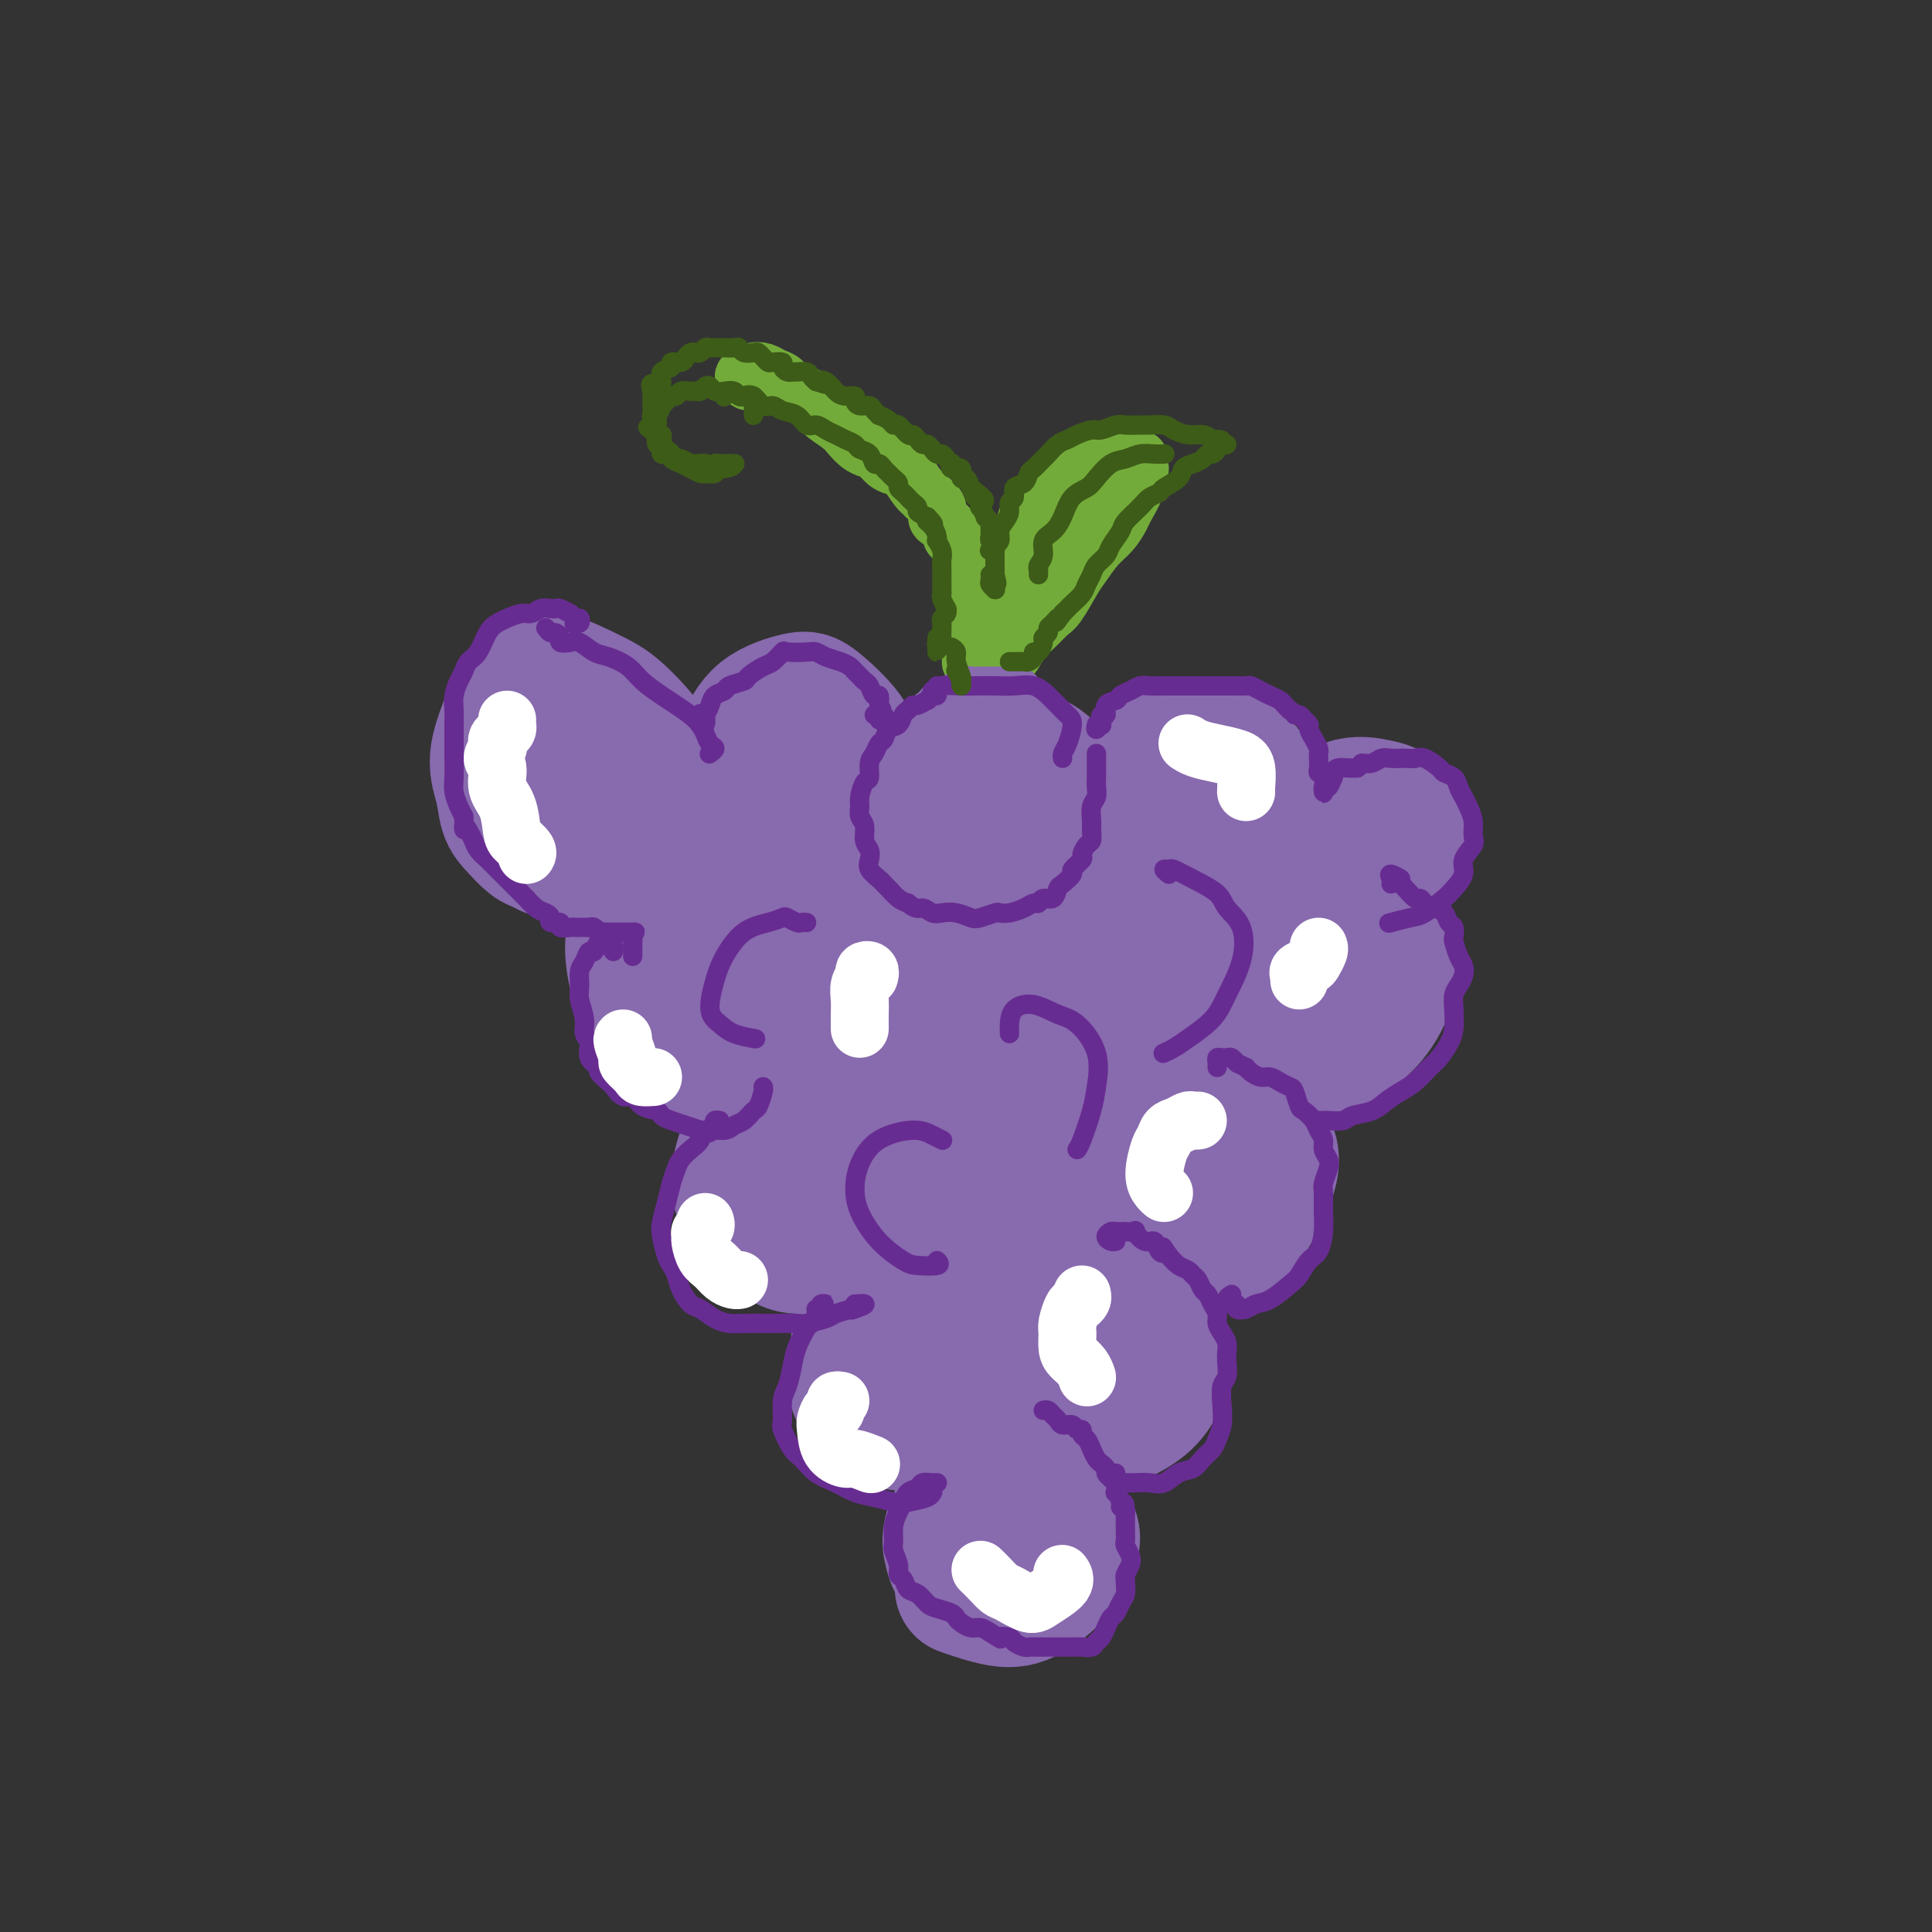 <svg viewBox='0 0 400 400' version='1.1' xmlns='http://www.w3.org/2000/svg' xmlns:xlink='http://www.w3.org/1999/xlink'><rect x="0" y="0" width="400" height="400" fill="#333333" stroke="none"/><g fill='none' stroke='#886AAE' stroke-width='28' stroke-linecap='round' stroke-linejoin='round'><path d='M117,175c-0.246,0.395 -0.492,0.790 -1,1c-0.508,0.210 -1.278,0.235 -2,0c-0.722,-0.235 -1.397,-0.729 -2,-1c-0.603,-0.271 -1.134,-0.320 -2,-1c-0.866,-0.680 -2.068,-1.992 -3,-3c-0.932,-1.008 -1.594,-1.714 -2,-3c-0.406,-1.286 -0.555,-3.153 -1,-5c-0.445,-1.847 -1.186,-3.674 -1,-6c0.186,-2.326 1.298,-5.150 2,-7c0.702,-1.850 0.994,-2.727 2,-4c1.006,-1.273 2.727,-2.942 4,-4c1.273,-1.058 2.098,-1.504 4,-1c1.902,0.504 4.882,1.958 7,3c2.118,1.042 3.376,1.672 5,3c1.624,1.328 3.614,3.352 5,5c1.386,1.648 2.166,2.918 3,5c0.834,2.082 1.721,4.975 2,7c0.279,2.025 -0.052,3.180 -1,5c-0.948,1.820 -2.514,4.304 -4,6c-1.486,1.696 -2.891,2.603 -5,3c-2.109,0.397 -4.920,0.283 -7,0c-2.080,-0.283 -3.429,-0.735 -5,-2c-1.571,-1.265 -3.365,-3.343 -4,-5c-0.635,-1.657 -0.111,-2.891 0,-5c0.111,-2.109 -0.193,-5.091 0,-7c0.193,-1.909 0.881,-2.743 2,-4c1.119,-1.257 2.670,-2.936 4,-4c1.330,-1.064 2.439,-1.512 4,-1c1.561,0.512 3.574,1.984 5,3c1.426,1.016 2.265,1.576 3,3c0.735,1.424 1.368,3.712 2,6'/><path d='M131,162c1.043,2.299 1.151,3.547 1,5c-0.151,1.453 -0.559,3.110 -1,4c-0.441,0.890 -0.914,1.012 -2,1c-1.086,-0.012 -2.786,-0.158 -4,-1c-1.214,-0.842 -1.942,-2.381 -3,-4c-1.058,-1.619 -2.445,-3.320 -3,-4c-0.555,-0.680 -0.277,-0.340 0,0'/><path d='M160,170c-0.549,0.422 -1.097,0.844 -2,1c-0.903,0.156 -2.160,0.046 -3,0c-0.840,-0.046 -1.264,-0.028 -2,-1c-0.736,-0.972 -1.785,-2.933 -2,-5c-0.215,-2.067 0.403,-4.240 1,-6c0.597,-1.760 1.172,-3.108 2,-5c0.828,-1.892 1.910,-4.327 4,-6c2.090,-1.673 5.190,-2.584 7,-3c1.810,-0.416 2.331,-0.336 4,1c1.669,1.336 4.485,3.927 6,6c1.515,2.073 1.728,3.627 2,7c0.272,3.373 0.604,8.563 0,12c-0.604,3.437 -2.145,5.120 -4,7c-1.855,1.880 -4.025,3.956 -6,5c-1.975,1.044 -3.756,1.057 -6,0c-2.244,-1.057 -4.950,-3.184 -7,-5c-2.050,-1.816 -3.445,-3.322 -4,-6c-0.555,-2.678 -0.272,-6.530 0,-9c0.272,-2.470 0.533,-3.558 2,-5c1.467,-1.442 4.139,-3.237 6,-4c1.861,-0.763 2.912,-0.496 4,0c1.088,0.496 2.215,1.219 3,2c0.785,0.781 1.230,1.621 1,3c-0.230,1.379 -1.134,3.297 -2,4c-0.866,0.703 -1.695,0.189 -2,0c-0.305,-0.189 -0.087,-0.054 0,0c0.087,0.054 0.044,0.027 0,0'/><path d='M197,176c-0.691,-0.186 -1.383,-0.371 -2,-1c-0.617,-0.629 -1.160,-1.701 -2,-3c-0.840,-1.299 -1.975,-2.826 -2,-5c-0.025,-2.174 1.062,-4.997 2,-7c0.938,-2.003 1.728,-3.187 4,-4c2.272,-0.813 6.027,-1.255 9,-1c2.973,0.255 5.164,1.206 7,2c1.836,0.794 3.318,1.430 5,4c1.682,2.570 3.564,7.074 4,10c0.436,2.926 -0.576,4.275 -2,6c-1.424,1.725 -3.261,3.827 -6,5c-2.739,1.173 -6.380,1.416 -9,1c-2.620,-0.416 -4.218,-1.493 -6,-3c-1.782,-1.507 -3.749,-3.444 -5,-6c-1.251,-2.556 -1.786,-5.730 -2,-7c-0.214,-1.270 -0.107,-0.635 0,0'/><path d='M237,178c-0.227,-0.267 -0.454,-0.534 -1,-1c-0.546,-0.466 -1.413,-1.131 -2,-3c-0.587,-1.869 -0.896,-4.941 -1,-7c-0.104,-2.059 -0.003,-3.106 1,-5c1.003,-1.894 2.907,-4.636 5,-6c2.093,-1.364 4.374,-1.350 7,-1c2.626,0.350 5.597,1.037 8,2c2.403,0.963 4.236,2.201 5,5c0.764,2.799 0.457,7.160 0,10c-0.457,2.840 -1.063,4.159 -3,6c-1.937,1.841 -5.203,4.206 -8,5c-2.797,0.794 -5.125,0.019 -7,-1c-1.875,-1.019 -3.298,-2.283 -4,-4c-0.702,-1.717 -0.681,-3.889 0,-6c0.681,-2.111 2.024,-4.162 4,-6c1.976,-1.838 4.584,-3.464 7,-4c2.416,-0.536 4.640,0.018 6,1c1.360,0.982 1.856,2.393 2,4c0.144,1.607 -0.065,3.410 -1,5c-0.935,1.590 -2.598,2.967 -4,4c-1.402,1.033 -2.543,1.724 -3,2c-0.457,0.276 -0.228,0.138 0,0'/><path d='M274,178c-0.422,-0.678 -0.844,-1.356 -1,-2c-0.156,-0.644 -0.046,-1.255 0,-2c0.046,-0.745 0.028,-1.623 1,-3c0.972,-1.377 2.935,-3.251 5,-4c2.065,-0.749 4.231,-0.373 6,0c1.769,0.373 3.143,0.742 4,2c0.857,1.258 1.199,3.405 1,5c-0.199,1.595 -0.940,2.637 -2,4c-1.060,1.363 -2.439,3.046 -5,4c-2.561,0.954 -6.305,1.180 -9,1c-2.695,-0.180 -4.341,-0.766 -5,-1c-0.659,-0.234 -0.329,-0.117 0,0'/><path d='M141,212c-0.589,-0.092 -1.177,-0.184 -2,0c-0.823,0.184 -1.880,0.645 -3,0c-1.120,-0.645 -2.303,-2.397 -3,-4c-0.697,-1.603 -0.909,-3.059 -1,-5c-0.091,-1.941 -0.060,-4.369 1,-7c1.060,-2.631 3.149,-5.466 5,-7c1.851,-1.534 3.463,-1.768 5,-2c1.537,-0.232 2.999,-0.463 5,0c2.001,0.463 4.542,1.619 6,4c1.458,2.381 1.832,5.986 2,9c0.168,3.014 0.131,5.438 -1,8c-1.131,2.562 -3.355,5.261 -5,7c-1.645,1.739 -2.711,2.519 -4,3c-1.289,0.481 -2.801,0.663 -5,-1c-2.199,-1.663 -5.086,-5.172 -7,-9c-1.914,-3.828 -2.854,-7.974 -3,-11c-0.146,-3.026 0.502,-4.931 2,-7c1.498,-2.069 3.847,-4.301 6,-5c2.153,-0.699 4.110,0.133 6,1c1.890,0.867 3.711,1.767 5,4c1.289,2.233 2.044,5.800 2,9c-0.044,3.200 -0.887,6.034 -2,8c-1.113,1.966 -2.494,3.063 -4,3c-1.506,-0.063 -3.136,-1.286 -4,-2c-0.864,-0.714 -0.961,-0.918 -1,-1c-0.039,-0.082 -0.019,-0.041 0,0'/><path d='M182,217c-0.891,0.325 -1.781,0.650 -3,0c-1.219,-0.650 -2.766,-2.276 -4,-4c-1.234,-1.724 -2.155,-3.547 -3,-6c-0.845,-2.453 -1.613,-5.536 -1,-8c0.613,-2.464 2.609,-4.310 4,-6c1.391,-1.690 2.179,-3.223 5,-4c2.821,-0.777 7.677,-0.796 12,0c4.323,0.796 8.115,2.407 11,4c2.885,1.593 4.864,3.167 6,6c1.136,2.833 1.431,6.923 1,10c-0.431,3.077 -1.587,5.140 -3,7c-1.413,1.860 -3.082,3.515 -6,5c-2.918,1.485 -7.086,2.799 -11,2c-3.914,-0.799 -7.573,-3.710 -10,-6c-2.427,-2.290 -3.621,-3.957 -4,-7c-0.379,-3.043 0.058,-7.461 1,-10c0.942,-2.539 2.390,-3.199 5,-4c2.610,-0.801 6.382,-1.745 9,-2c2.618,-0.255 4.080,0.178 5,2c0.920,1.822 1.297,5.034 1,8c-0.297,2.966 -1.267,5.687 -3,8c-1.733,2.313 -4.227,4.218 -6,5c-1.773,0.782 -2.823,0.441 -4,-1c-1.177,-1.441 -2.479,-3.983 -3,-5c-0.521,-1.017 -0.260,-0.508 0,0'/><path d='M239,214c-0.294,0.403 -0.589,0.807 -2,1c-1.411,0.193 -3.940,0.177 -6,0c-2.060,-0.177 -3.652,-0.513 -5,-2c-1.348,-1.487 -2.451,-4.125 -3,-6c-0.549,-1.875 -0.544,-2.988 0,-5c0.544,-2.012 1.627,-4.922 4,-7c2.373,-2.078 6.036,-3.322 9,-4c2.964,-0.678 5.229,-0.789 8,0c2.771,0.789 6.050,2.478 8,4c1.950,1.522 2.572,2.875 3,5c0.428,2.125 0.662,5.020 -1,8c-1.662,2.980 -5.220,6.045 -9,8c-3.780,1.955 -7.784,2.800 -11,3c-3.216,0.200 -5.646,-0.245 -8,-2c-2.354,-1.755 -4.634,-4.819 -6,-7c-1.366,-2.181 -1.819,-3.480 -2,-4c-0.181,-0.520 -0.091,-0.260 0,0'/><path d='M274,220c-1.116,-0.244 -2.232,-0.488 -3,-1c-0.768,-0.512 -1.189,-1.291 -2,-2c-0.811,-0.709 -2.013,-1.349 -2,-3c0.013,-1.651 1.242,-4.315 2,-6c0.758,-1.685 1.047,-2.393 3,-4c1.953,-1.607 5.570,-4.115 8,-5c2.430,-0.885 3.673,-0.147 5,0c1.327,0.147 2.738,-0.295 3,1c0.262,1.295 -0.623,4.329 -2,7c-1.377,2.671 -3.245,4.978 -6,7c-2.755,2.022 -6.398,3.758 -10,4c-3.602,0.242 -7.162,-1.012 -9,-2c-1.838,-0.988 -1.954,-1.711 -2,-2c-0.046,-0.289 -0.023,-0.145 0,0'/><path d='M165,247c-1.156,0.043 -2.311,0.087 -3,0c-0.689,-0.087 -0.911,-0.304 -2,-1c-1.089,-0.696 -3.044,-1.872 -4,-3c-0.956,-1.128 -0.914,-2.210 -1,-4c-0.086,-1.790 -0.301,-4.289 0,-6c0.301,-1.711 1.117,-2.632 3,-4c1.883,-1.368 4.832,-3.181 7,-4c2.168,-0.819 3.554,-0.644 6,0c2.446,0.644 5.951,1.755 8,3c2.049,1.245 2.643,2.623 3,5c0.357,2.377 0.476,5.754 0,9c-0.476,3.246 -1.549,6.363 -4,9c-2.451,2.637 -6.281,4.796 -9,6c-2.719,1.204 -4.327,1.455 -7,0c-2.673,-1.455 -6.412,-4.616 -8,-8c-1.588,-3.384 -1.024,-6.991 0,-10c1.024,-3.009 2.509,-5.419 4,-7c1.491,-1.581 2.988,-2.332 5,-3c2.012,-0.668 4.539,-1.251 6,0c1.461,1.251 1.855,4.337 2,6c0.145,1.663 0.041,1.904 0,2c-0.041,0.096 -0.021,0.048 0,0'/><path d='M205,257c-0.862,0.343 -1.724,0.686 -3,0c-1.276,-0.686 -2.965,-2.399 -4,-4c-1.035,-1.601 -1.415,-3.088 -1,-5c0.415,-1.912 1.625,-4.250 3,-6c1.375,-1.750 2.917,-2.913 5,-4c2.083,-1.087 4.709,-2.099 7,-2c2.291,0.099 4.248,1.310 6,3c1.752,1.690 3.298,3.860 4,6c0.702,2.140 0.559,4.249 -1,7c-1.559,2.751 -4.533,6.144 -7,8c-2.467,1.856 -4.426,2.174 -7,2c-2.574,-0.174 -5.762,-0.840 -8,-2c-2.238,-1.160 -3.526,-2.812 -4,-5c-0.474,-2.188 -0.136,-4.911 0,-6c0.136,-1.089 0.068,-0.545 0,0'/><path d='M241,258c-1.292,-0.204 -2.585,-0.408 -4,-1c-1.415,-0.592 -2.953,-1.571 -4,-3c-1.047,-1.429 -1.604,-3.309 -2,-5c-0.396,-1.691 -0.633,-3.192 0,-5c0.633,-1.808 2.134,-3.923 5,-6c2.866,-2.077 7.097,-4.115 10,-5c2.903,-0.885 4.480,-0.616 7,0c2.520,0.616 5.985,1.579 8,3c2.015,1.421 2.579,3.302 2,6c-0.579,2.698 -2.303,6.215 -4,9c-1.697,2.785 -3.369,4.837 -6,6c-2.631,1.163 -6.222,1.436 -9,1c-2.778,-0.436 -4.745,-1.581 -6,-4c-1.255,-2.419 -1.799,-6.113 -2,-8c-0.201,-1.887 -0.057,-1.968 0,-2c0.057,-0.032 0.029,-0.016 0,0'/><path d='M188,288c-0.160,-0.095 -0.319,-0.189 -1,0c-0.681,0.189 -1.883,0.662 -3,1c-1.117,0.338 -2.148,0.541 -3,0c-0.852,-0.541 -1.525,-1.825 -2,-3c-0.475,-1.175 -0.754,-2.239 -1,-4c-0.246,-1.761 -0.460,-4.217 0,-6c0.460,-1.783 1.593,-2.891 3,-4c1.407,-1.109 3.087,-2.219 5,-2c1.913,0.219 4.058,1.768 6,3c1.942,1.232 3.680,2.148 5,4c1.320,1.852 2.220,4.639 2,7c-0.220,2.361 -1.562,4.296 -3,6c-1.438,1.704 -2.974,3.178 -5,4c-2.026,0.822 -4.543,0.994 -7,0c-2.457,-0.994 -4.854,-3.152 -6,-5c-1.146,-1.848 -1.042,-3.385 -1,-4c0.042,-0.615 0.021,-0.307 0,0'/><path d='M222,295c-0.450,0.174 -0.900,0.348 -2,0c-1.100,-0.348 -2.851,-1.217 -4,-2c-1.149,-0.783 -1.697,-1.480 -2,-3c-0.303,-1.520 -0.359,-3.864 0,-6c0.359,-2.136 1.135,-4.064 3,-6c1.865,-1.936 4.819,-3.881 8,-5c3.181,-1.119 6.588,-1.414 9,-1c2.412,0.414 3.830,1.536 5,3c1.170,1.464 2.092,3.270 2,6c-0.092,2.730 -1.199,6.383 -4,9c-2.801,2.617 -7.297,4.196 -10,5c-2.703,0.804 -3.612,0.832 -5,-1c-1.388,-1.832 -3.254,-5.523 -4,-7c-0.746,-1.477 -0.373,-0.738 0,0'/><path d='M212,326c-0.024,0.719 -0.048,1.438 -1,2c-0.952,0.562 -2.832,0.968 -4,1c-1.168,0.032 -1.626,-0.310 -3,-1c-1.374,-0.690 -3.666,-1.730 -5,-3c-1.334,-1.270 -1.711,-2.772 -2,-4c-0.289,-1.228 -0.492,-2.183 0,-4c0.492,-1.817 1.678,-4.494 4,-6c2.322,-1.506 5.779,-1.839 8,-2c2.221,-0.161 3.208,-0.149 5,1c1.792,1.149 4.391,3.434 6,5c1.609,1.566 2.227,2.412 2,4c-0.227,1.588 -1.298,3.917 -3,6c-1.702,2.083 -4.033,3.919 -6,5c-1.967,1.081 -3.568,1.406 -6,1c-2.432,-0.406 -5.695,-1.545 -7,-2c-1.305,-0.455 -0.653,-0.228 0,0'/></g>
<g fill='none' stroke='#73AB3A' stroke-width='4' stroke-linecap='round' stroke-linejoin='round'><path d='M201,142c0.009,-0.446 0.017,-0.892 0,-1c-0.017,-0.108 -0.061,0.121 0,0c0.061,-0.121 0.226,-0.591 0,-1c-0.226,-0.409 -0.843,-0.756 -1,-1c-0.157,-0.244 0.146,-0.385 0,-1c-0.146,-0.615 -0.741,-1.704 -1,-3c-0.259,-1.296 -0.181,-2.799 0,-4c0.181,-1.201 0.467,-2.099 0,-4c-0.467,-1.901 -1.686,-4.806 -2,-7c-0.314,-2.194 0.278,-3.679 0,-5c-0.278,-1.321 -1.425,-2.480 -2,-4c-0.575,-1.520 -0.576,-3.400 -1,-5c-0.424,-1.600 -1.269,-2.918 -2,-4c-0.731,-1.082 -1.346,-1.928 -2,-3c-0.654,-1.072 -1.347,-2.370 -2,-3c-0.653,-0.630 -1.267,-0.591 -2,-1c-0.733,-0.409 -1.585,-1.264 -2,-2c-0.415,-0.736 -0.393,-1.353 -1,-2c-0.607,-0.647 -1.842,-1.325 -3,-2c-1.158,-0.675 -2.240,-1.347 -3,-2c-0.760,-0.653 -1.197,-1.288 -2,-2c-0.803,-0.712 -1.972,-1.500 -3,-2c-1.028,-0.500 -1.915,-0.711 -3,-1c-1.085,-0.289 -2.369,-0.655 -3,-1c-0.631,-0.345 -0.609,-0.670 -1,-1c-0.391,-0.330 -1.196,-0.665 -2,-1'/><path d='M163,79c-2.084,-0.928 -1.295,-0.249 -1,0c0.295,0.249 0.094,0.066 0,0c-0.094,-0.066 -0.082,-0.017 0,0c0.082,0.017 0.233,0.002 0,0c-0.233,-0.002 -0.850,0.010 -1,0c-0.150,-0.010 0.166,-0.040 0,0c-0.166,0.040 -0.814,0.151 -1,0c-0.186,-0.151 0.091,-0.562 0,-1c-0.091,-0.438 -0.550,-0.902 -1,-1c-0.450,-0.098 -0.890,0.170 -1,0c-0.110,-0.170 0.111,-0.778 0,-1c-0.111,-0.222 -0.556,-0.060 -1,0c-0.444,0.060 -0.889,0.016 -1,0c-0.111,-0.016 0.111,-0.005 0,0c-0.111,0.005 -0.556,0.002 -1,0'/><path d='M155,76c-1.467,-0.464 -1.136,-0.124 -1,0c0.136,0.124 0.075,0.033 0,0c-0.075,-0.033 -0.164,-0.010 0,0c0.164,0.010 0.582,0.005 1,0'/><path d='M155,76c0.239,0.016 0.838,0.057 1,0c0.162,-0.057 -0.112,-0.212 0,0c0.112,0.212 0.611,0.792 1,1c0.389,0.208 0.667,0.046 1,0c0.333,-0.046 0.722,0.025 1,0c0.278,-0.025 0.445,-0.147 1,0c0.555,0.147 1.500,0.565 2,1c0.500,0.435 0.557,0.889 1,1c0.443,0.111 1.274,-0.122 2,0c0.726,0.122 1.348,0.599 2,1c0.652,0.401 1.333,0.726 2,1c0.667,0.274 1.320,0.497 2,1c0.680,0.503 1.388,1.285 2,2c0.612,0.715 1.127,1.361 2,2c0.873,0.639 2.103,1.271 3,2c0.897,0.729 1.462,1.556 2,2c0.538,0.444 1.051,0.504 2,1c0.949,0.496 2.335,1.427 3,2c0.665,0.573 0.611,0.786 1,1c0.389,0.214 1.222,0.428 2,1c0.778,0.572 1.501,1.500 2,2c0.499,0.500 0.775,0.570 1,1c0.225,0.430 0.400,1.218 1,2c0.600,0.782 1.625,1.557 2,2c0.375,0.443 0.101,0.552 0,1c-0.101,0.448 -0.027,1.233 0,2c0.027,0.767 0.007,1.514 0,2c-0.007,0.486 -0.002,0.710 0,1c0.002,0.290 0.001,0.645 0,1'/><path d='M194,109c0.000,1.265 0.000,0.927 0,1c0.000,0.073 0.000,0.558 0,1c-0.000,0.442 0.000,0.841 0,1c0.000,0.159 0.000,0.080 0,0'/></g>
<g fill='none' stroke='#73AB3A' stroke-width='12' stroke-linecap='round' stroke-linejoin='round'><path d='M155,78c-0.545,-0.146 -1.090,-0.291 -1,0c0.090,0.291 0.815,1.019 1,1c0.185,-0.019 -0.169,-0.787 0,-1c0.169,-0.213 0.860,0.127 1,0c0.140,-0.127 -0.273,-0.720 0,-1c0.273,-0.280 1.231,-0.245 2,0c0.769,0.245 1.348,0.701 2,1c0.652,0.299 1.375,0.440 2,1c0.625,0.560 1.150,1.539 2,2c0.850,0.461 2.023,0.403 3,1c0.977,0.597 1.756,1.848 3,3c1.244,1.152 2.952,2.206 4,3c1.048,0.794 1.434,1.330 2,2c0.566,0.670 1.311,1.475 2,2c0.689,0.525 1.321,0.768 2,1c0.679,0.232 1.404,0.451 2,1c0.596,0.549 1.063,1.429 2,2c0.937,0.571 2.344,0.835 3,1c0.656,0.165 0.562,0.232 1,1c0.438,0.768 1.409,2.237 2,3c0.591,0.763 0.801,0.819 1,1c0.199,0.181 0.387,0.486 1,1c0.613,0.514 1.652,1.237 2,2c0.348,0.763 0.005,1.566 0,2c-0.005,0.434 0.327,0.501 1,1c0.673,0.499 1.686,1.432 2,2c0.314,0.568 -0.071,0.771 0,1c0.071,0.229 0.596,0.484 1,1c0.404,0.516 0.686,1.293 1,2c0.314,0.707 0.661,1.345 1,2c0.339,0.655 0.669,1.328 1,2'/><path d='M201,118c2.182,3.362 0.637,1.267 0,1c-0.637,-0.267 -0.366,1.294 0,2c0.366,0.706 0.826,0.556 1,1c0.174,0.444 0.061,1.481 0,2c-0.061,0.519 -0.069,0.521 0,1c0.069,0.479 0.215,1.437 0,2c-0.215,0.563 -0.790,0.732 -1,1c-0.210,0.268 -0.056,0.635 0,1c0.056,0.365 0.015,0.729 0,1c-0.015,0.271 -0.004,0.450 0,1c0.004,0.550 0.001,1.471 0,2c-0.001,0.529 -0.000,0.667 0,1c0.000,0.333 0.000,0.859 0,1c-0.000,0.141 -0.000,-0.105 0,0c0.000,0.105 0.000,0.561 0,1c-0.000,0.439 -0.000,0.860 0,1c0.000,0.140 0.000,-0.001 0,0c-0.000,0.001 -0.000,0.144 0,0c0.000,-0.144 0.000,-0.575 0,-1c-0.000,-0.425 -0.000,-0.845 0,-1c0.000,-0.155 0.000,-0.044 0,0c-0.000,0.044 -0.000,0.022 0,0'/><path d='M207,139c0.113,0.006 0.227,0.012 0,0c-0.227,-0.012 -0.793,-0.041 -1,0c-0.207,0.041 -0.055,0.151 0,0c0.055,-0.151 0.014,-0.565 0,-1c-0.014,-0.435 -0.000,-0.893 0,-1c0.000,-0.107 -0.014,0.137 0,0c0.014,-0.137 0.055,-0.654 0,-1c-0.055,-0.346 -0.207,-0.520 0,-1c0.207,-0.480 0.772,-1.267 1,-2c0.228,-0.733 0.117,-1.411 0,-2c-0.117,-0.589 -0.241,-1.087 0,-2c0.241,-0.913 0.849,-2.240 1,-3c0.151,-0.760 -0.153,-0.952 0,-2c0.153,-1.048 0.762,-2.953 1,-4c0.238,-1.047 0.105,-1.238 0,-2c-0.105,-0.762 -0.183,-2.095 0,-3c0.183,-0.905 0.625,-1.383 1,-2c0.375,-0.617 0.682,-1.374 1,-2c0.318,-0.626 0.648,-1.123 1,-2c0.352,-0.877 0.726,-2.136 1,-3c0.274,-0.864 0.447,-1.334 1,-2c0.553,-0.666 1.485,-1.527 2,-2c0.515,-0.473 0.612,-0.556 1,-1c0.388,-0.444 1.066,-1.247 2,-2c0.934,-0.753 2.123,-1.456 3,-2c0.877,-0.544 1.442,-0.930 2,-1c0.558,-0.070 1.108,0.178 2,0c0.892,-0.178 2.126,-0.780 3,-1c0.874,-0.220 1.389,-0.059 2,0c0.611,0.059 1.317,0.017 2,0c0.683,-0.017 1.341,-0.008 2,0'/><path d='M235,95c1.932,-0.116 0.262,0.596 0,1c-0.262,0.404 0.884,0.502 1,1c0.116,0.498 -0.797,1.397 -1,2c-0.203,0.603 0.305,0.912 0,2c-0.305,1.088 -1.423,2.956 -2,4c-0.577,1.044 -0.615,1.263 -1,2c-0.385,0.737 -1.118,1.990 -2,3c-0.882,1.010 -1.913,1.775 -3,3c-1.087,1.225 -2.230,2.908 -3,4c-0.770,1.092 -1.168,1.593 -2,3c-0.832,1.407 -2.097,3.718 -3,5c-0.903,1.282 -1.445,1.534 -2,2c-0.555,0.466 -1.123,1.148 -2,2c-0.877,0.852 -2.063,1.876 -3,3c-0.937,1.124 -1.624,2.350 -2,3c-0.376,0.650 -0.441,0.724 -1,1c-0.559,0.276 -1.614,0.754 -2,1c-0.386,0.246 -0.104,0.258 0,0c0.104,-0.258 0.030,-0.788 0,-1c-0.030,-0.212 -0.015,-0.106 0,0'/><path d='M209,126c0.373,-1.487 0.747,-2.973 1,-4c0.253,-1.027 0.386,-1.594 1,-3c0.614,-1.406 1.709,-3.650 3,-5c1.291,-1.350 2.778,-1.806 4,-3c1.222,-1.194 2.181,-3.126 3,-4c0.819,-0.874 1.500,-0.688 2,-1c0.500,-0.312 0.821,-1.121 1,-1c0.179,0.121 0.217,1.172 0,2c-0.217,0.828 -0.689,1.433 -1,2c-0.311,0.567 -0.461,1.096 -1,2c-0.539,0.904 -1.467,2.184 -2,3c-0.533,0.816 -0.673,1.169 -1,1c-0.327,-0.169 -0.842,-0.861 -1,-1c-0.158,-0.139 0.041,0.276 0,0c-0.041,-0.276 -0.323,-1.242 0,-2c0.323,-0.758 1.250,-1.309 2,-2c0.750,-0.691 1.322,-1.521 2,-2c0.678,-0.479 1.462,-0.606 2,-1c0.538,-0.394 0.831,-1.055 1,-1c0.169,0.055 0.213,0.828 0,1c-0.213,0.172 -0.684,-0.255 -1,0c-0.316,0.255 -0.476,1.192 -1,2c-0.524,0.808 -1.410,1.487 -2,2c-0.590,0.513 -0.883,0.861 -1,1c-0.117,0.139 -0.059,0.070 0,0'/></g>
<g fill='none' stroke='#886AAE' stroke-width='12' stroke-linecap='round' stroke-linejoin='round'><path d='M192,155c0.111,0.400 0.222,0.801 0,1c-0.222,0.199 -0.778,0.198 -1,0c-0.222,-0.198 -0.112,-0.592 0,-1c0.112,-0.408 0.225,-0.831 0,-1c-0.225,-0.169 -0.788,-0.084 -1,0c-0.212,0.084 -0.072,0.168 0,0c0.072,-0.168 0.074,-0.589 0,-1c-0.074,-0.411 -0.226,-0.813 0,-1c0.226,-0.187 0.830,-0.158 1,0c0.170,0.158 -0.094,0.445 0,0c0.094,-0.445 0.546,-1.621 1,-2c0.454,-0.379 0.909,0.039 1,0c0.091,-0.039 -0.183,-0.536 0,-1c0.183,-0.464 0.824,-0.895 1,-1c0.176,-0.105 -0.113,0.117 0,0c0.113,-0.117 0.626,-0.571 1,-1c0.374,-0.429 0.607,-0.832 1,-1c0.393,-0.168 0.946,-0.101 1,0c0.054,0.101 -0.390,0.237 0,0c0.390,-0.237 1.614,-0.848 2,-1c0.386,-0.152 -0.065,0.155 0,0c0.065,-0.155 0.647,-0.774 1,-1c0.353,-0.226 0.476,-0.061 1,0c0.524,0.061 1.449,0.016 2,0c0.551,-0.016 0.728,-0.004 1,0c0.272,0.004 0.640,0.001 1,0c0.360,-0.001 0.712,-0.000 1,0c0.288,0.000 0.511,0.000 1,0c0.489,-0.000 1.245,-0.000 2,0'/><path d='M209,144c1.963,-0.375 0.371,-0.311 0,0c-0.371,0.311 0.479,0.871 1,1c0.521,0.129 0.713,-0.173 1,0c0.287,0.173 0.668,0.820 1,1c0.332,0.180 0.614,-0.106 1,0c0.386,0.106 0.877,0.606 1,1c0.123,0.394 -0.121,0.683 0,1c0.121,0.317 0.607,0.662 1,1c0.393,0.338 0.694,0.668 1,1c0.306,0.332 0.617,0.666 1,1c0.383,0.334 0.839,0.667 1,1c0.161,0.333 0.028,0.667 0,1c-0.028,0.333 0.049,0.667 0,1c-0.049,0.333 -0.222,0.667 0,1c0.222,0.333 0.840,0.667 1,1c0.160,0.333 -0.140,0.666 0,1c0.140,0.334 0.718,0.668 1,1c0.282,0.332 0.268,0.663 0,1c-0.268,0.337 -0.790,0.679 -1,1c-0.210,0.321 -0.108,0.622 0,1c0.108,0.378 0.221,0.832 0,1c-0.221,0.168 -0.778,0.048 -1,0c-0.222,-0.048 -0.111,-0.024 0,0'/></g>
<g fill='none' stroke='#672C91' stroke-width='4' stroke-linecap='round' stroke-linejoin='round'><path d='M194,142c0.006,0.455 0.011,0.911 0,1c-0.011,0.089 -0.040,-0.187 0,0c0.040,0.187 0.147,0.839 0,1c-0.147,0.161 -0.550,-0.168 -1,0c-0.450,0.168 -0.946,0.833 -1,1c-0.054,0.167 0.336,-0.164 0,0c-0.336,0.164 -1.398,0.821 -2,1c-0.602,0.179 -0.742,-0.122 -1,0c-0.258,0.122 -0.632,0.667 -1,1c-0.368,0.333 -0.729,0.456 -1,1c-0.271,0.544 -0.454,1.511 -1,2c-0.546,0.489 -1.457,0.500 -2,1c-0.543,0.500 -0.719,1.490 -1,2c-0.281,0.510 -0.666,0.540 -1,1c-0.334,0.460 -0.615,1.348 -1,2c-0.385,0.652 -0.873,1.066 -1,2c-0.127,0.934 0.109,2.386 0,3c-0.109,0.614 -0.561,0.390 -1,1c-0.439,0.610 -0.865,2.054 -1,3c-0.135,0.946 0.020,1.394 0,2c-0.020,0.606 -0.215,1.370 0,2c0.215,0.630 0.840,1.127 1,2c0.160,0.873 -0.147,2.121 0,3c0.147,0.879 0.746,1.387 1,2c0.254,0.613 0.161,1.329 0,2c-0.161,0.671 -0.391,1.297 0,2c0.391,0.703 1.403,1.484 2,2c0.597,0.516 0.779,0.767 1,1c0.221,0.233 0.483,0.447 1,1c0.517,0.553 1.291,1.444 2,2c0.709,0.556 1.355,0.778 2,1'/><path d='M188,187c1.818,1.559 2.364,0.957 3,1c0.636,0.043 1.362,0.730 2,1c0.638,0.270 1.187,0.121 2,0c0.813,-0.121 1.891,-0.215 3,0c1.109,0.215 2.250,0.738 3,1c0.750,0.262 1.111,0.264 2,0c0.889,-0.264 2.308,-0.793 3,-1c0.692,-0.207 0.658,-0.093 1,0c0.342,0.093 1.060,0.164 2,0c0.940,-0.164 2.101,-0.564 3,-1c0.899,-0.436 1.537,-0.908 2,-1c0.463,-0.092 0.753,0.198 1,0c0.247,-0.198 0.453,-0.883 1,-1c0.547,-0.117 1.437,0.335 2,0c0.563,-0.335 0.800,-1.456 1,-2c0.200,-0.544 0.365,-0.512 1,-1c0.635,-0.488 1.742,-1.497 2,-2c0.258,-0.503 -0.334,-0.501 0,-1c0.334,-0.499 1.592,-1.499 2,-2c0.408,-0.501 -0.034,-0.503 0,-1c0.034,-0.497 0.544,-1.488 1,-2c0.456,-0.512 0.858,-0.546 1,-1c0.142,-0.454 0.024,-1.329 0,-2c-0.024,-0.671 0.046,-1.138 0,-2c-0.046,-0.862 -0.209,-2.117 0,-3c0.209,-0.883 0.788,-1.392 1,-2c0.212,-0.608 0.057,-1.315 0,-2c-0.057,-0.685 -0.015,-1.349 0,-2c0.015,-0.651 0.004,-1.291 0,-2c-0.004,-0.709 -0.001,-1.488 0,-2c0.001,-0.512 0.001,-0.756 0,-1'/><path d='M119,129c-0.108,0.149 -0.215,0.299 0,0c0.215,-0.299 0.753,-1.046 1,-1c0.247,0.046 0.203,0.884 0,1c-0.203,0.116 -0.565,-0.491 -1,-1c-0.435,-0.509 -0.942,-0.921 -1,-1c-0.058,-0.079 0.332,0.174 0,0c-0.332,-0.174 -1.388,-0.775 -2,-1c-0.612,-0.225 -0.782,-0.075 -1,0c-0.218,0.075 -0.485,0.076 -1,0c-0.515,-0.076 -1.279,-0.228 -2,0c-0.721,0.228 -1.401,0.835 -2,1c-0.599,0.165 -1.119,-0.114 -2,0c-0.881,0.114 -2.124,0.621 -3,1c-0.876,0.379 -1.387,0.629 -2,1c-0.613,0.371 -1.330,0.861 -2,2c-0.670,1.139 -1.294,2.927 -2,4c-0.706,1.073 -1.496,1.431 -2,2c-0.504,0.569 -0.724,1.348 -1,2c-0.276,0.652 -0.610,1.175 -1,2c-0.390,0.825 -0.837,1.951 -1,3c-0.163,1.049 -0.044,2.023 0,3c0.044,0.977 0.012,1.959 0,3c-0.012,1.041 -0.004,2.140 0,3c0.004,0.860 0.004,1.480 0,2c-0.004,0.520 -0.012,0.940 0,2c0.012,1.060 0.044,2.758 0,4c-0.044,1.242 -0.166,2.027 0,3c0.166,0.973 0.619,2.135 1,3c0.381,0.865 0.691,1.432 1,2'/><path d='M96,169c0.263,4.286 -0.081,2.499 0,2c0.081,-0.499 0.587,0.288 1,1c0.413,0.712 0.731,1.347 1,2c0.269,0.653 0.487,1.322 1,2c0.513,0.678 1.320,1.364 2,2c0.680,0.636 1.234,1.222 2,2c0.766,0.778 1.745,1.748 2,2c0.255,0.252 -0.213,-0.213 0,0c0.213,0.213 1.107,1.104 2,2c0.893,0.896 1.785,1.798 2,2c0.215,0.202 -0.246,-0.296 0,0c0.246,0.296 1.198,1.385 2,2c0.802,0.615 1.453,0.757 2,1c0.547,0.243 0.991,0.587 1,1c0.009,0.413 -0.416,0.895 0,1c0.416,0.105 1.673,-0.168 2,0c0.327,0.168 -0.277,0.777 0,1c0.277,0.223 1.436,0.059 2,0c0.564,-0.059 0.534,-0.012 1,0c0.466,0.012 1.429,-0.011 2,0c0.571,0.011 0.749,0.055 1,0c0.251,-0.055 0.574,-0.211 1,0c0.426,0.211 0.954,0.789 1,1c0.046,0.211 -0.390,0.057 0,0c0.390,-0.057 1.606,-0.015 2,0c0.394,0.015 -0.035,0.004 0,0c0.035,-0.004 0.534,-0.001 1,0c0.466,0.001 0.898,0.000 1,0c0.102,-0.000 -0.126,-0.000 0,0c0.126,0.000 0.608,0.000 1,0c0.392,-0.000 0.696,-0.000 1,0'/><path d='M130,193c2.392,0.112 1.373,-0.107 1,0c-0.373,0.107 -0.100,0.540 0,1c0.100,0.460 0.027,0.946 0,1c-0.027,0.054 -0.007,-0.326 0,0c0.007,0.326 0.002,1.357 0,2c-0.002,0.643 -0.001,0.898 0,1c0.001,0.102 0.000,0.051 0,0'/><path d='M127,197c0.114,-0.453 0.229,-0.905 0,-1c-0.229,-0.095 -0.800,0.169 -1,0c-0.200,-0.169 -0.028,-0.769 0,-1c0.028,-0.231 -0.086,-0.092 0,0c0.086,0.092 0.374,0.136 0,0c-0.374,-0.136 -1.411,-0.452 -2,0c-0.589,0.452 -0.732,1.671 -1,2c-0.268,0.329 -0.661,-0.233 -1,0c-0.339,0.233 -0.623,1.262 -1,2c-0.377,0.738 -0.848,1.185 -1,2c-0.152,0.815 0.016,1.999 0,3c-0.016,1.001 -0.217,1.819 0,3c0.217,1.181 0.851,2.726 1,4c0.149,1.274 -0.186,2.277 0,3c0.186,0.723 0.894,1.168 1,2c0.106,0.832 -0.390,2.053 0,3c0.390,0.947 1.665,1.621 2,2c0.335,0.379 -0.272,0.464 0,1c0.272,0.536 1.422,1.523 2,2c0.578,0.477 0.582,0.442 1,1c0.418,0.558 1.249,1.708 2,2c0.751,0.292 1.422,-0.272 2,0c0.578,0.272 1.064,1.382 2,2c0.936,0.618 2.323,0.743 3,1c0.677,0.257 0.645,0.646 1,1c0.355,0.354 1.095,0.672 2,1c0.905,0.328 1.973,0.665 3,1c1.027,0.335 2.014,0.667 3,1'/><path d='M145,234c2.772,1.069 1.702,0.241 2,0c0.298,-0.241 1.963,0.106 3,0c1.037,-0.106 1.444,-0.666 2,-1c0.556,-0.334 1.259,-0.443 2,-1c0.741,-0.557 1.519,-1.561 2,-2c0.481,-0.439 0.665,-0.314 1,-1c0.335,-0.686 0.821,-2.185 1,-3c0.179,-0.815 0.051,-0.947 0,-1c-0.051,-0.053 -0.026,-0.026 0,0'/><path d='M149,232c-0.408,-0.079 -0.815,-0.159 -1,0c-0.185,0.159 -0.146,0.556 0,1c0.146,0.444 0.400,0.934 0,1c-0.400,0.066 -1.455,-0.292 -2,0c-0.545,0.292 -0.580,1.235 -1,2c-0.420,0.765 -1.226,1.351 -2,2c-0.774,0.649 -1.517,1.360 -2,2c-0.483,0.640 -0.704,1.209 -1,2c-0.296,0.791 -0.665,1.805 -1,3c-0.335,1.195 -0.637,2.571 -1,4c-0.363,1.429 -0.788,2.910 -1,4c-0.212,1.090 -0.212,1.789 0,3c0.212,1.211 0.637,2.934 1,4c0.363,1.066 0.663,1.475 1,2c0.337,0.525 0.712,1.166 1,2c0.288,0.834 0.489,1.859 1,3c0.511,1.141 1.331,2.397 2,3c0.669,0.603 1.188,0.554 2,1c0.812,0.446 1.916,1.387 3,2c1.084,0.613 2.147,0.897 3,1c0.853,0.103 1.496,0.025 3,0c1.504,-0.025 3.868,0.005 6,0c2.132,-0.005 4.032,-0.043 5,0c0.968,0.043 1.005,0.166 2,0c0.995,-0.166 2.947,-0.622 4,-1c1.053,-0.378 1.207,-0.679 2,-1c0.793,-0.321 2.227,-0.663 3,-1c0.773,-0.337 0.887,-0.668 1,-1'/><path d='M177,270c4.044,-0.400 1.156,0.600 0,1c-1.156,0.400 -0.578,0.200 0,0'/><path d='M170,271c-0.146,-0.431 -0.292,-0.862 0,-1c0.292,-0.138 1.021,0.017 1,0c-0.021,-0.017 -0.794,-0.208 -1,0c-0.206,0.208 0.153,0.813 0,1c-0.153,0.187 -0.818,-0.043 -1,0c-0.182,0.043 0.120,0.359 0,1c-0.120,0.641 -0.662,1.607 -1,2c-0.338,0.393 -0.473,0.214 -1,1c-0.527,0.786 -1.447,2.536 -2,4c-0.553,1.464 -0.738,2.641 -1,4c-0.262,1.359 -0.600,2.900 -1,4c-0.400,1.100 -0.862,1.760 -1,3c-0.138,1.240 0.048,3.060 0,4c-0.048,0.940 -0.330,1.000 0,2c0.330,1.000 1.274,2.940 2,4c0.726,1.060 1.236,1.239 2,2c0.764,0.761 1.783,2.102 3,3c1.217,0.898 2.631,1.352 4,2c1.369,0.648 2.693,1.491 4,2c1.307,0.509 2.599,0.682 4,1c1.401,0.318 2.912,0.779 4,1c1.088,0.221 1.752,0.203 3,0c1.248,-0.203 3.080,-0.590 4,-1c0.920,-0.410 0.927,-0.842 1,-1c0.073,-0.158 0.212,-0.043 0,0c-0.212,0.043 -0.775,0.012 -1,0c-0.225,-0.012 -0.113,-0.006 0,0'/><path d='M188,310c0.000,0.417 0.000,0.833 0,1c0.000,0.167 0.000,0.083 0,0'/><path d='M192,307c0.310,-0.000 0.619,-0.000 1,0c0.381,0.000 0.832,0.000 1,0c0.168,-0.000 0.052,-0.001 0,0c-0.052,0.001 -0.040,0.003 0,0c0.040,-0.003 0.109,-0.013 0,0c-0.109,0.013 -0.396,0.048 -1,0c-0.604,-0.048 -1.523,-0.179 -2,0c-0.477,0.179 -0.510,0.670 -1,1c-0.490,0.330 -1.437,0.501 -2,1c-0.563,0.499 -0.740,1.326 -1,2c-0.260,0.674 -0.601,1.195 -1,2c-0.399,0.805 -0.854,1.893 -1,3c-0.146,1.107 0.017,2.232 0,3c-0.017,0.768 -0.212,1.180 0,2c0.212,0.820 0.833,2.050 1,3c0.167,0.950 -0.121,1.620 0,2c0.121,0.380 0.650,0.469 1,1c0.350,0.531 0.521,1.504 1,2c0.479,0.496 1.266,0.514 2,1c0.734,0.486 1.414,1.439 2,2c0.586,0.561 1.077,0.729 2,1c0.923,0.271 2.278,0.646 3,1c0.722,0.354 0.812,0.686 1,1c0.188,0.314 0.473,0.610 1,1c0.527,0.390 1.296,0.874 2,1c0.704,0.126 1.344,-0.107 2,0c0.656,0.107 1.328,0.553 2,1'/><path d='M205,338c3.125,1.940 1.937,1.290 2,1c0.063,-0.290 1.378,-0.221 2,0c0.622,0.221 0.552,0.595 1,1c0.448,0.405 1.414,0.841 2,1c0.586,0.159 0.791,0.043 1,0c0.209,-0.043 0.422,-0.011 1,0c0.578,0.011 1.520,0.003 2,0c0.480,-0.003 0.496,-0.001 1,0c0.504,0.001 1.496,-0.000 2,0c0.504,0.000 0.520,0.001 1,0c0.480,-0.001 1.424,-0.003 2,0c0.576,0.003 0.784,0.013 1,0c0.216,-0.013 0.439,-0.048 1,0c0.561,0.048 1.460,0.178 2,0c0.540,-0.178 0.722,-0.663 1,-1c0.278,-0.337 0.652,-0.527 1,-1c0.348,-0.473 0.672,-1.229 1,-2c0.328,-0.771 0.662,-1.558 1,-2c0.338,-0.442 0.679,-0.538 1,-1c0.321,-0.462 0.621,-1.289 1,-2c0.379,-0.711 0.837,-1.307 1,-2c0.163,-0.693 0.031,-1.484 0,-2c-0.031,-0.516 0.041,-0.758 0,-1c-0.041,-0.242 -0.193,-0.484 0,-1c0.193,-0.516 0.731,-1.307 1,-2c0.269,-0.693 0.268,-1.288 0,-2c-0.268,-0.712 -0.804,-1.542 -1,-2c-0.196,-0.458 -0.053,-0.546 0,-1c0.053,-0.454 0.014,-1.276 0,-2c-0.014,-0.724 -0.004,-1.350 0,-2c0.004,-0.650 0.002,-1.325 0,-2'/><path d='M233,313c-0.088,-3.140 -0.807,-1.489 -1,-1c-0.193,0.489 0.142,-0.184 0,-1c-0.142,-0.816 -0.760,-1.777 -1,-2c-0.240,-0.223 -0.102,0.291 0,0c0.102,-0.291 0.168,-1.388 0,-2c-0.168,-0.612 -0.570,-0.741 -1,-1c-0.430,-0.259 -0.889,-0.650 -1,-1c-0.111,-0.350 0.125,-0.661 0,-1c-0.125,-0.339 -0.612,-0.706 -1,-1c-0.388,-0.294 -0.677,-0.514 -1,-1c-0.323,-0.486 -0.678,-1.240 -1,-2c-0.322,-0.760 -0.610,-1.528 -1,-2c-0.390,-0.472 -0.882,-0.647 -1,-1c-0.118,-0.353 0.137,-0.882 0,-1c-0.137,-0.118 -0.667,0.176 -1,0c-0.333,-0.176 -0.470,-0.821 -1,-1c-0.530,-0.179 -1.452,0.110 -2,0c-0.548,-0.110 -0.721,-0.618 -1,-1c-0.279,-0.382 -0.662,-0.639 -1,-1c-0.338,-0.361 -0.629,-0.828 -1,-1c-0.371,-0.172 -0.820,-0.049 -1,0c-0.180,0.049 -0.090,0.025 0,0'/><path d='M231,305c-0.543,0.309 -1.085,0.619 -1,1c0.085,0.381 0.799,0.834 1,1c0.201,0.166 -0.109,0.044 0,0c0.109,-0.044 0.637,-0.010 1,0c0.363,0.010 0.561,-0.004 1,0c0.439,0.004 1.118,0.027 2,0c0.882,-0.027 1.965,-0.104 3,0c1.035,0.104 2.021,0.390 3,0c0.979,-0.390 1.950,-1.455 3,-2c1.050,-0.545 2.180,-0.571 3,-1c0.820,-0.429 1.330,-1.261 2,-2c0.670,-0.739 1.499,-1.385 2,-2c0.501,-0.615 0.674,-1.199 1,-2c0.326,-0.801 0.805,-1.818 1,-3c0.195,-1.182 0.105,-2.529 0,-4c-0.105,-1.471 -0.223,-3.065 0,-4c0.223,-0.935 0.789,-1.209 1,-2c0.211,-0.791 0.067,-2.099 0,-3c-0.067,-0.901 -0.056,-1.396 0,-2c0.056,-0.604 0.155,-1.316 0,-2c-0.155,-0.684 -0.566,-1.339 -1,-2c-0.434,-0.661 -0.890,-1.328 -1,-2c-0.110,-0.672 0.125,-1.350 0,-2c-0.125,-0.650 -0.611,-1.273 -1,-2c-0.389,-0.727 -0.681,-1.557 -1,-2c-0.319,-0.443 -0.666,-0.499 -1,-1c-0.334,-0.501 -0.656,-1.446 -1,-2c-0.344,-0.554 -0.711,-0.715 -1,-1c-0.289,-0.285 -0.501,-0.692 -1,-1c-0.499,-0.308 -1.285,-0.517 -2,-1c-0.715,-0.483 -1.357,-1.242 -2,-2'/><path d='M242,260c-2.032,-3.046 -1.113,-1.661 -1,-1c0.113,0.661 -0.580,0.598 -1,0c-0.420,-0.598 -0.565,-1.729 -1,-2c-0.435,-0.271 -1.158,0.320 -2,0c-0.842,-0.320 -1.802,-1.550 -2,-2c-0.198,-0.450 0.365,-0.121 0,0c-0.365,0.121 -1.657,0.035 -2,0c-0.343,-0.035 0.265,-0.020 0,0c-0.265,0.020 -1.402,0.044 -2,0c-0.598,-0.044 -0.658,-0.155 -1,0c-0.342,0.155 -0.968,0.578 -1,1c-0.032,0.422 0.530,0.844 1,1c0.470,0.156 0.849,0.044 1,0c0.151,-0.044 0.076,-0.022 0,0'/><path d='M255,268c-0.502,0.302 -1.004,0.604 -1,1c0.004,0.396 0.514,0.887 1,1c0.486,0.113 0.947,-0.153 1,0c0.053,0.153 -0.302,0.725 0,1c0.302,0.275 1.260,0.255 2,0c0.740,-0.255 1.262,-0.744 2,-1c0.738,-0.256 1.693,-0.279 3,-1c1.307,-0.721 2.967,-2.138 4,-3c1.033,-0.862 1.440,-1.167 2,-2c0.560,-0.833 1.275,-2.195 2,-3c0.725,-0.805 1.461,-1.054 2,-2c0.539,-0.946 0.880,-2.589 1,-4c0.120,-1.411 0.019,-2.591 0,-4c-0.019,-1.409 0.043,-3.049 0,-4c-0.043,-0.951 -0.193,-1.213 0,-2c0.193,-0.787 0.728,-2.098 1,-3c0.272,-0.902 0.281,-1.396 0,-2c-0.281,-0.604 -0.853,-1.318 -1,-2c-0.147,-0.682 0.129,-1.332 0,-2c-0.129,-0.668 -0.665,-1.352 -1,-2c-0.335,-0.648 -0.470,-1.259 -1,-2c-0.530,-0.741 -1.454,-1.613 -2,-2c-0.546,-0.387 -0.713,-0.290 -1,-1c-0.287,-0.710 -0.696,-2.228 -1,-3c-0.304,-0.772 -0.505,-0.798 -1,-1c-0.495,-0.202 -1.285,-0.579 -2,-1c-0.715,-0.421 -1.357,-0.886 -2,-1c-0.643,-0.114 -1.289,0.123 -2,0c-0.711,-0.123 -1.489,-0.607 -2,-1c-0.511,-0.393 -0.756,-0.697 -1,-1'/><path d='M258,221c-1.952,-0.940 -1.833,-0.788 -2,-1c-0.167,-0.212 -0.619,-0.786 -1,-1c-0.381,-0.214 -0.691,-0.068 -1,0c-0.309,0.068 -0.619,0.057 -1,0c-0.381,-0.057 -0.834,-0.160 -1,0c-0.166,0.160 -0.045,0.581 0,1c0.045,0.419 0.013,0.834 0,1c-0.013,0.166 -0.006,0.083 0,0'/><path d='M273,232c-0.105,-0.002 -0.210,-0.004 0,0c0.210,0.004 0.734,0.013 1,0c0.266,-0.013 0.272,-0.048 1,0c0.728,0.048 2.176,0.178 3,0c0.824,-0.178 1.024,-0.666 2,-1c0.976,-0.334 2.726,-0.516 4,-1c1.274,-0.484 2.070,-1.269 3,-2c0.930,-0.731 1.993,-1.406 3,-2c1.007,-0.594 1.958,-1.106 3,-2c1.042,-0.894 2.174,-2.171 3,-3c0.826,-0.829 1.345,-1.209 2,-2c0.655,-0.791 1.446,-1.994 2,-3c0.554,-1.006 0.870,-1.817 1,-3c0.130,-1.183 0.074,-2.740 0,-4c-0.074,-1.260 -0.166,-2.223 0,-3c0.166,-0.777 0.591,-1.368 1,-2c0.409,-0.632 0.803,-1.306 1,-2c0.197,-0.694 0.197,-1.408 0,-2c-0.197,-0.592 -0.592,-1.061 -1,-2c-0.408,-0.939 -0.830,-2.349 -1,-3c-0.170,-0.651 -0.090,-0.542 0,-1c0.090,-0.458 0.189,-1.484 0,-2c-0.189,-0.516 -0.667,-0.521 -1,-1c-0.333,-0.479 -0.522,-1.433 -1,-2c-0.478,-0.567 -1.245,-0.747 -2,-1c-0.755,-0.253 -1.498,-0.579 -2,-1c-0.502,-0.421 -0.763,-0.938 -1,-1c-0.237,-0.062 -0.448,0.329 -1,0c-0.552,-0.329 -1.443,-1.380 -2,-2c-0.557,-0.620 -0.778,-0.810 -1,-1'/><path d='M290,183c-1.580,-1.546 -0.031,-0.912 0,-1c0.031,-0.088 -1.456,-0.900 -2,-1c-0.544,-0.100 -0.147,0.512 0,1c0.147,0.488 0.042,0.854 0,1c-0.042,0.146 -0.021,0.073 0,0'/><path d='M227,150c-0.111,0.553 -0.222,1.106 0,1c0.222,-0.106 0.775,-0.872 1,-1c0.225,-0.128 0.120,0.383 0,0c-0.120,-0.383 -0.254,-1.661 0,-2c0.254,-0.339 0.897,0.260 1,0c0.103,-0.260 -0.334,-1.380 0,-2c0.334,-0.620 1.439,-0.741 2,-1c0.561,-0.259 0.578,-0.658 1,-1c0.422,-0.342 1.250,-0.628 2,-1c0.750,-0.372 1.423,-0.832 2,-1c0.577,-0.168 1.059,-0.045 2,0c0.941,0.045 2.343,0.012 3,0c0.657,-0.012 0.571,-0.003 1,0c0.429,0.003 1.375,0.001 2,0c0.625,-0.001 0.930,-0.000 2,0c1.070,0.000 2.907,0.000 4,0c1.093,-0.000 1.444,-0.001 2,0c0.556,0.001 1.318,0.003 2,0c0.682,-0.003 1.285,-0.012 2,0c0.715,0.012 1.543,0.045 2,0c0.457,-0.045 0.542,-0.167 1,0c0.458,0.167 1.288,0.622 2,1c0.712,0.378 1.304,0.679 2,1c0.696,0.321 1.495,0.663 2,1c0.505,0.337 0.716,0.668 1,1c0.284,0.332 0.642,0.666 1,1'/><path d='M267,147c1.570,1.013 0.994,1.044 1,1c0.006,-0.044 0.593,-0.164 1,0c0.407,0.164 0.635,0.611 1,1c0.365,0.389 0.868,0.720 1,1c0.132,0.280 -0.108,0.508 0,1c0.108,0.492 0.565,1.249 1,2c0.435,0.751 0.848,1.497 1,2c0.152,0.503 0.045,0.763 0,1c-0.045,0.237 -0.026,0.449 0,1c0.026,0.551 0.060,1.439 0,2c-0.060,0.561 -0.212,0.795 0,1c0.212,0.205 0.789,0.382 1,1c0.211,0.618 0.056,1.678 0,2c-0.056,0.322 -0.012,-0.094 0,0c0.012,0.094 -0.007,0.697 0,1c0.007,0.303 0.041,0.306 0,0c-0.041,-0.306 -0.155,-0.922 0,-1c0.155,-0.078 0.580,0.382 1,0c0.420,-0.382 0.837,-1.605 1,-2c0.163,-0.395 0.074,0.038 0,0c-0.074,-0.038 -0.133,-0.546 0,-1c0.133,-0.454 0.459,-0.853 1,-1c0.541,-0.147 1.297,-0.042 2,0c0.703,0.042 1.351,0.021 2,0'/><path d='M281,159c1.214,-0.862 0.749,-1.015 1,-1c0.251,0.015 1.218,0.200 2,0c0.782,-0.200 1.379,-0.785 2,-1c0.621,-0.215 1.267,-0.059 2,0c0.733,0.059 1.552,0.023 2,0c0.448,-0.023 0.525,-0.031 1,0c0.475,0.031 1.350,0.102 2,0c0.650,-0.102 1.077,-0.375 2,0c0.923,0.375 2.341,1.399 3,2c0.659,0.601 0.557,0.779 1,1c0.443,0.221 1.429,0.485 2,1c0.571,0.515 0.727,1.283 1,2c0.273,0.717 0.664,1.385 1,2c0.336,0.615 0.618,1.179 1,2c0.382,0.821 0.864,1.899 1,3c0.136,1.101 -0.075,2.224 0,3c0.075,0.776 0.437,1.204 0,2c-0.437,0.796 -1.671,1.961 -2,3c-0.329,1.039 0.248,1.952 0,3c-0.248,1.048 -1.321,2.232 -2,3c-0.679,0.768 -0.964,1.120 -2,2c-1.036,0.880 -2.824,2.287 -4,3c-1.176,0.713 -1.740,0.730 -3,1c-1.260,0.270 -3.217,0.791 -4,1c-0.783,0.209 -0.391,0.104 0,0'/><path d='M145,148c0.002,-0.225 0.004,-0.451 0,0c-0.004,0.451 -0.015,1.577 0,2c0.015,0.423 0.056,0.143 0,0c-0.056,-0.143 -0.208,-0.149 0,0c0.208,0.149 0.775,0.454 1,0c0.225,-0.454 0.106,-1.666 0,-2c-0.106,-0.334 -0.199,0.209 0,0c0.199,-0.209 0.691,-1.169 1,-2c0.309,-0.831 0.434,-1.531 1,-2c0.566,-0.469 1.573,-0.707 2,-1c0.427,-0.293 0.274,-0.641 1,-1c0.726,-0.359 2.332,-0.731 3,-1c0.668,-0.269 0.400,-0.436 1,-1c0.600,-0.564 2.069,-1.524 3,-2c0.931,-0.476 1.324,-0.468 2,-1c0.676,-0.532 1.636,-1.604 2,-2c0.364,-0.396 0.131,-0.117 1,0c0.869,0.117 2.838,0.073 4,0c1.162,-0.073 1.516,-0.174 2,0c0.484,0.174 1.099,0.624 2,1c0.901,0.376 2.087,0.678 3,1c0.913,0.322 1.554,0.662 2,1c0.446,0.338 0.697,0.673 1,1c0.303,0.327 0.659,0.647 1,1c0.341,0.353 0.666,0.741 1,1c0.334,0.259 0.677,0.389 1,1c0.323,0.611 0.625,1.703 1,2c0.375,0.297 0.821,-0.201 1,0c0.179,0.201 0.089,1.100 0,2'/><path d='M182,146c1.182,1.573 0.136,1.006 0,1c-0.136,-0.006 0.639,0.548 1,1c0.361,0.452 0.307,0.801 0,1c-0.307,0.199 -0.866,0.249 -1,0c-0.134,-0.249 0.156,-0.798 0,-1c-0.156,-0.202 -0.759,-0.058 -1,0c-0.241,0.058 -0.121,0.029 0,0'/><path d='M113,130c0.343,0.445 0.687,0.890 1,1c0.313,0.110 0.597,-0.116 1,0c0.403,0.116 0.926,0.574 1,1c0.074,0.426 -0.302,0.820 0,1c0.302,0.180 1.281,0.144 2,0c0.719,-0.144 1.177,-0.398 2,0c0.823,0.398 2.009,1.447 3,2c0.991,0.553 1.786,0.608 3,1c1.214,0.392 2.846,1.119 4,2c1.154,0.881 1.829,1.916 3,3c1.171,1.084 2.838,2.216 4,3c1.162,0.784 1.819,1.218 3,2c1.181,0.782 2.887,1.912 4,3c1.113,1.088 1.632,2.134 2,3c0.368,0.866 0.583,1.552 1,2c0.417,0.448 1.035,0.659 1,1c-0.035,0.341 -0.724,0.812 -1,1c-0.276,0.188 -0.138,0.094 0,0'/><path d='M193,143c0.425,-0.030 0.850,-0.061 1,0c0.150,0.061 0.024,0.212 0,0c-0.024,-0.212 0.054,-0.789 1,-1c0.946,-0.211 2.760,-0.058 4,0c1.240,0.058 1.908,0.022 3,0c1.092,-0.022 2.610,-0.028 4,0c1.390,0.028 2.652,0.091 4,0c1.348,-0.091 2.782,-0.336 4,0c1.218,0.336 2.218,1.252 3,2c0.782,0.748 1.344,1.328 2,2c0.656,0.672 1.405,1.438 2,2c0.595,0.562 1.035,0.921 1,2c-0.035,1.079 -0.545,2.877 -1,4c-0.455,1.123 -0.853,1.572 -1,2c-0.147,0.428 -0.042,0.837 0,1c0.042,0.163 0.021,0.082 0,0'/><path d='M242,181c-0.528,-0.434 -1.056,-0.867 -1,-1c0.056,-0.133 0.695,0.036 1,0c0.305,-0.036 0.274,-0.277 1,0c0.726,0.277 2.207,1.072 4,2c1.793,0.928 3.897,1.990 5,3c1.103,1.010 1.207,1.967 2,3c0.793,1.033 2.277,2.143 3,4c0.723,1.857 0.686,4.462 0,7c-0.686,2.538 -2.019,5.009 -3,7c-0.981,1.991 -1.608,3.500 -3,5c-1.392,1.500 -3.548,2.990 -5,4c-1.452,1.010 -2.199,1.541 -3,2c-0.801,0.459 -1.658,0.845 -2,1c-0.342,0.155 -0.171,0.077 0,0'/><path d='M194,261c0.395,0.414 0.789,0.828 0,1c-0.789,0.172 -2.762,0.101 -4,0c-1.238,-0.101 -1.742,-0.234 -3,-1c-1.258,-0.766 -3.270,-2.166 -5,-4c-1.730,-1.834 -3.176,-4.104 -4,-6c-0.824,-1.896 -1.024,-3.419 -1,-5c0.024,-1.581 0.273,-3.218 1,-5c0.727,-1.782 1.932,-3.707 4,-5c2.068,-1.293 4.998,-1.955 7,-2c2.002,-0.045 3.078,0.526 4,1c0.922,0.474 1.692,0.850 2,1c0.308,0.150 0.154,0.075 0,0'/><path d='M167,191c-0.366,-0.029 -0.732,-0.057 -1,0c-0.268,0.057 -0.437,0.201 -1,0c-0.563,-0.201 -1.520,-0.746 -2,-1c-0.480,-0.254 -0.485,-0.216 -1,0c-0.515,0.216 -1.541,0.610 -3,1c-1.459,0.390 -3.352,0.776 -5,2c-1.648,1.224 -3.051,3.287 -4,5c-0.949,1.713 -1.445,3.076 -2,5c-0.555,1.924 -1.171,4.411 -1,6c0.171,1.589 1.128,2.282 2,3c0.872,0.718 1.658,1.463 3,2c1.342,0.537 3.241,0.868 4,1c0.759,0.132 0.380,0.066 0,0'/><path d='M209,214c-0.026,-0.550 -0.052,-1.101 0,-2c0.052,-0.899 0.183,-2.147 1,-3c0.817,-0.853 2.321,-1.309 4,-1c1.679,0.309 3.534,1.385 5,2c1.466,0.615 2.544,0.770 4,2c1.456,1.230 3.290,3.535 4,6c0.710,2.465 0.295,5.092 0,7c-0.295,1.908 -0.471,3.099 -1,5c-0.529,1.901 -1.412,4.512 -2,6c-0.588,1.488 -0.882,1.854 -1,2c-0.118,0.146 -0.059,0.073 0,0'/></g>
<g fill='none' stroke='#3D5C18' stroke-width='4' stroke-linecap='round' stroke-linejoin='round'><path d='M150,82c-0.057,0.142 -0.114,0.285 0,0c0.114,-0.285 0.401,-0.997 1,-1c0.599,-0.003 1.512,0.702 2,1c0.488,0.298 0.552,0.188 1,0c0.448,-0.188 1.278,-0.455 2,0c0.722,0.455 1.334,1.632 2,2c0.666,0.368 1.386,-0.074 2,0c0.614,0.074 1.123,0.664 2,1c0.877,0.336 2.122,0.419 3,1c0.878,0.581 1.390,1.661 2,2c0.610,0.339 1.319,-0.064 2,0c0.681,0.064 1.333,0.595 2,1c0.667,0.405 1.348,0.685 2,1c0.652,0.315 1.274,0.667 2,1c0.726,0.333 1.557,0.649 2,1c0.443,0.351 0.500,0.738 1,1c0.500,0.262 1.443,0.399 2,1c0.557,0.601 0.726,1.667 1,2c0.274,0.333 0.652,-0.065 1,0c0.348,0.065 0.667,0.595 1,1c0.333,0.405 0.681,0.686 1,1c0.319,0.314 0.610,0.662 1,1c0.390,0.338 0.878,0.668 1,1c0.122,0.332 -0.121,0.666 0,1c0.121,0.334 0.605,0.667 1,1c0.395,0.333 0.700,0.667 1,1c0.300,0.333 0.596,0.667 1,1c0.404,0.333 0.916,0.667 1,1c0.084,0.333 -0.262,0.667 0,1c0.262,0.333 1.131,0.667 2,1'/><path d='M192,107c2.585,2.669 0.548,1.340 0,1c-0.548,-0.340 0.393,0.307 1,1c0.607,0.693 0.881,1.431 1,2c0.119,0.569 0.085,0.968 0,1c-0.085,0.032 -0.219,-0.304 0,0c0.219,0.304 0.791,1.246 1,2c0.209,0.754 0.056,1.319 0,2c-0.056,0.681 -0.015,1.478 0,2c0.015,0.522 0.003,0.768 0,1c-0.003,0.232 0.003,0.448 0,1c-0.003,0.552 -0.015,1.439 0,2c0.015,0.561 0.058,0.794 0,1c-0.058,0.206 -0.215,0.384 0,1c0.215,0.616 0.804,1.671 1,2c0.196,0.329 -0.000,-0.066 0,0c0.000,0.066 0.196,0.595 0,1c-0.196,0.405 -0.785,0.686 -1,1c-0.215,0.314 -0.057,0.663 0,1c0.057,0.337 0.011,0.664 0,1c-0.011,0.336 0.011,0.681 0,1c-0.011,0.319 -0.056,0.612 0,1c0.056,0.388 0.211,0.872 0,1c-0.211,0.128 -0.789,-0.099 -1,0c-0.211,0.099 -0.057,0.525 0,1c0.057,0.475 0.015,0.999 0,1c-0.015,0.001 -0.004,-0.522 0,-1c0.004,-0.478 0.001,-0.912 0,-1c-0.001,-0.088 -0.000,0.169 0,0c0.000,-0.169 0.000,-0.762 0,-1c-0.000,-0.238 -0.000,-0.119 0,0'/><path d='M156,86c-0.000,-0.311 -0.000,-0.622 0,-1c0.000,-0.378 0.001,-0.823 0,-1c-0.001,-0.177 -0.003,-0.086 0,0c0.003,0.086 0.012,0.166 0,0c-0.012,-0.166 -0.045,-0.579 0,-1c0.045,-0.421 0.167,-0.848 0,-1c-0.167,-0.152 -0.625,-0.027 -1,0c-0.375,0.027 -0.668,-0.044 -1,0c-0.332,0.044 -0.705,0.205 -1,0c-0.295,-0.205 -0.513,-0.774 -1,-1c-0.487,-0.226 -1.244,-0.109 -2,0c-0.756,0.109 -1.512,0.211 -2,0c-0.488,-0.211 -0.707,-0.736 -1,-1c-0.293,-0.264 -0.660,-0.268 -1,0c-0.340,0.268 -0.654,0.808 -1,1c-0.346,0.192 -0.723,0.037 -1,0c-0.277,-0.037 -0.455,0.045 -1,0c-0.545,-0.045 -1.456,-0.218 -2,0c-0.544,0.218 -0.719,0.827 -1,1c-0.281,0.173 -0.666,-0.089 -1,0c-0.334,0.089 -0.615,0.531 -1,1c-0.385,0.469 -0.874,0.966 -1,1c-0.126,0.034 0.110,-0.394 0,0c-0.110,0.394 -0.566,1.611 -1,2c-0.434,0.389 -0.848,-0.049 -1,0c-0.152,0.049 -0.044,0.585 0,1c0.044,0.415 0.022,0.707 0,1'/><path d='M135,88c-1.840,1.196 -0.442,0.185 0,0c0.442,-0.185 -0.074,0.458 0,1c0.074,0.542 0.738,0.985 1,1c0.262,0.015 0.122,-0.399 0,0c-0.122,0.399 -0.226,1.610 0,2c0.226,0.390 0.781,-0.040 1,0c0.219,0.040 0.100,0.551 0,1c-0.100,0.449 -0.183,0.837 0,1c0.183,0.163 0.630,0.100 1,0c0.370,-0.100 0.663,-0.237 1,0c0.337,0.237 0.720,0.848 1,1c0.280,0.152 0.458,-0.156 1,0c0.542,0.156 1.450,0.777 2,1c0.550,0.223 0.744,0.047 1,0c0.256,-0.047 0.576,0.036 1,0c0.424,-0.036 0.954,-0.192 1,0c0.046,0.192 -0.390,0.731 0,1c0.390,0.269 1.606,0.268 2,0c0.394,-0.268 -0.035,-0.804 0,-1c0.035,-0.196 0.535,-0.053 1,0c0.465,0.053 0.896,0.014 1,0c0.104,-0.014 -0.119,-0.004 0,0c0.119,0.004 0.578,0.001 1,0c0.422,-0.001 0.806,-0.000 1,0c0.194,0.000 0.198,0.000 0,0c-0.198,-0.000 -0.599,-0.000 -1,0'/><path d='M151,96c1.773,0.537 -0.293,0.880 -1,1c-0.707,0.120 -0.053,0.018 0,0c0.053,-0.018 -0.493,0.047 -1,0c-0.507,-0.047 -0.975,-0.208 -1,0c-0.025,0.208 0.391,0.784 0,1c-0.391,0.216 -1.591,0.073 -2,0c-0.409,-0.073 -0.027,-0.076 0,0c0.027,0.076 -0.302,0.231 -1,0c-0.698,-0.231 -1.764,-0.850 -2,-1c-0.236,-0.150 0.358,0.167 0,0c-0.358,-0.167 -1.668,-0.818 -2,-1c-0.332,-0.182 0.314,0.105 0,0c-0.314,-0.105 -1.587,-0.602 -2,-1c-0.413,-0.398 0.033,-0.698 0,-1c-0.033,-0.302 -0.544,-0.607 -1,-1c-0.456,-0.393 -0.858,-0.875 -1,-1c-0.142,-0.125 -0.024,0.107 0,0c0.024,-0.107 -0.046,-0.554 0,-1c0.046,-0.446 0.210,-0.893 0,-1c-0.210,-0.107 -0.792,0.125 -1,0c-0.208,-0.125 -0.042,-0.606 0,-1c0.042,-0.394 -0.041,-0.702 0,-1c0.041,-0.298 0.207,-0.585 0,-1c-0.207,-0.415 -0.788,-0.956 -1,-1c-0.212,-0.044 -0.057,0.409 0,0c0.057,-0.409 0.015,-1.682 0,-2c-0.015,-0.318 -0.004,0.317 0,0c0.004,-0.317 0.001,-1.585 0,-2c-0.001,-0.415 -0.000,0.024 0,0c0.000,-0.024 0.000,-0.512 0,-1'/><path d='M135,81c-0.772,-2.516 0.299,-1.305 1,-1c0.701,0.305 1.032,-0.296 1,-1c-0.032,-0.704 -0.426,-1.512 0,-2c0.426,-0.488 1.672,-0.656 2,-1c0.328,-0.344 -0.263,-0.863 0,-1c0.263,-0.137 1.380,0.108 2,0c0.620,-0.108 0.744,-0.569 1,-1c0.256,-0.431 0.646,-0.834 1,-1c0.354,-0.166 0.672,-0.097 1,0c0.328,0.097 0.665,0.222 1,0c0.335,-0.222 0.666,-0.792 1,-1c0.334,-0.208 0.671,-0.056 1,0c0.329,0.056 0.652,0.014 1,0c0.348,-0.014 0.722,-0.000 1,0c0.278,0.000 0.459,-0.014 1,0c0.541,0.014 1.440,0.056 2,0c0.560,-0.056 0.780,-0.208 1,0c0.220,0.208 0.441,0.777 1,1c0.559,0.223 1.458,0.098 2,0c0.542,-0.098 0.727,-0.171 1,0c0.273,0.171 0.633,0.584 1,1c0.367,0.416 0.742,0.833 1,1c0.258,0.167 0.398,0.083 1,0c0.602,-0.083 1.666,-0.166 2,0c0.334,0.166 -0.061,0.579 0,1c0.061,0.421 0.580,0.848 1,1c0.420,0.152 0.742,0.030 1,0c0.258,-0.030 0.450,0.033 1,0c0.550,-0.033 1.456,-0.163 2,0c0.544,0.163 0.727,0.618 1,1c0.273,0.382 0.637,0.691 1,1'/><path d='M169,79c3.441,1.111 1.542,0.388 1,0c-0.542,-0.388 0.271,-0.441 1,0c0.729,0.441 1.374,1.376 2,2c0.626,0.624 1.232,0.937 2,1c0.768,0.063 1.697,-0.124 2,0c0.303,0.124 -0.020,0.559 0,1c0.020,0.441 0.382,0.888 1,1c0.618,0.112 1.493,-0.111 2,0c0.507,0.111 0.647,0.556 1,1c0.353,0.444 0.920,0.887 1,1c0.080,0.113 -0.326,-0.106 0,0c0.326,0.106 1.383,0.535 2,1c0.617,0.465 0.795,0.964 1,1c0.205,0.036 0.436,-0.393 1,0c0.564,0.393 1.461,1.607 2,2c0.539,0.393 0.722,-0.036 1,0c0.278,0.036 0.652,0.535 1,1c0.348,0.465 0.671,0.894 1,1c0.329,0.106 0.665,-0.113 1,0c0.335,0.113 0.668,0.556 1,1c0.332,0.444 0.664,0.888 1,1c0.336,0.112 0.676,-0.109 1,0c0.324,0.109 0.630,0.549 1,1c0.370,0.451 0.802,0.914 1,1c0.198,0.086 0.161,-0.203 0,0c-0.161,0.203 -0.446,0.899 0,1c0.446,0.101 1.622,-0.393 2,0c0.378,0.393 -0.043,1.672 0,2c0.043,0.328 0.550,-0.296 1,0c0.450,0.296 0.843,1.513 1,2c0.157,0.487 0.079,0.243 0,0'/><path d='M201,101c5.117,3.891 1.911,2.620 1,2c-0.911,-0.620 0.473,-0.587 1,0c0.527,0.587 0.198,1.729 0,2c-0.198,0.271 -0.263,-0.330 0,0c0.263,0.330 0.855,1.590 1,2c0.145,0.410 -0.157,-0.031 0,0c0.157,0.031 0.774,0.534 1,1c0.226,0.466 0.061,0.894 0,1c-0.061,0.106 -0.017,-0.111 0,0c0.017,0.111 0.008,0.551 0,1c-0.008,0.449 -0.016,0.908 0,1c0.016,0.092 0.057,-0.182 0,0c-0.057,0.182 -0.211,0.818 0,1c0.211,0.182 0.789,-0.092 1,0c0.211,0.092 0.057,0.550 0,1c-0.057,0.450 -0.015,0.890 0,1c0.015,0.110 0.004,-0.111 0,0c-0.004,0.111 -0.001,0.556 0,1c0.001,0.444 0.000,0.889 0,1c-0.000,0.111 -0.000,-0.111 0,0c0.000,0.111 0.000,0.556 0,1c-0.000,0.444 -0.000,0.889 0,1c0.000,0.111 0.000,-0.111 0,0c-0.000,0.111 -0.000,0.556 0,1'/><path d='M206,119c0.773,3.023 0.207,1.580 0,1c-0.207,-0.580 -0.054,-0.298 0,0c0.054,0.298 0.011,0.613 0,1c-0.011,0.387 0.011,0.847 0,1c-0.011,0.153 -0.056,-0.001 0,0c0.056,0.001 0.211,0.158 0,0c-0.211,-0.158 -0.789,-0.630 -1,-1c-0.211,-0.370 -0.057,-0.638 0,-1c0.057,-0.362 0.016,-0.818 0,-1c-0.016,-0.182 -0.008,-0.091 0,0'/><path d='M205,114c-0.122,-0.026 -0.244,-0.051 0,0c0.244,0.051 0.853,0.179 1,0c0.147,-0.179 -0.167,-0.667 0,-1c0.167,-0.333 0.814,-0.513 1,-1c0.186,-0.487 -0.090,-1.281 0,-2c0.090,-0.719 0.544,-1.362 1,-2c0.456,-0.638 0.913,-1.269 1,-2c0.087,-0.731 -0.198,-1.562 0,-2c0.198,-0.438 0.878,-0.483 1,-1c0.122,-0.517 -0.314,-1.504 0,-2c0.314,-0.496 1.379,-0.499 2,-1c0.621,-0.501 0.799,-1.500 1,-2c0.201,-0.500 0.424,-0.501 1,-1c0.576,-0.499 1.504,-1.495 2,-2c0.496,-0.505 0.560,-0.517 1,-1c0.440,-0.483 1.258,-1.435 2,-2c0.742,-0.565 1.410,-0.744 2,-1c0.590,-0.256 1.101,-0.590 2,-1c0.899,-0.410 2.184,-0.894 3,-1c0.816,-0.106 1.162,0.168 2,0c0.838,-0.168 2.168,-0.778 3,-1c0.832,-0.222 1.167,-0.057 2,0c0.833,0.057 2.165,0.005 3,0c0.835,-0.005 1.172,0.036 2,0c0.828,-0.036 2.147,-0.151 3,0c0.853,0.151 1.239,0.566 2,1c0.761,0.434 1.897,0.886 3,1c1.103,0.114 2.172,-0.110 3,0c0.828,0.110 1.414,0.555 2,1'/><path d='M251,91c3.279,0.403 1.477,-0.089 1,0c-0.477,0.089 0.370,0.759 1,1c0.630,0.241 1.041,0.055 1,0c-0.041,-0.055 -0.536,0.023 -1,0c-0.464,-0.023 -0.897,-0.147 -1,0c-0.103,0.147 0.125,0.564 0,1c-0.125,0.436 -0.601,0.889 -1,1c-0.399,0.111 -0.721,-0.122 -1,0c-0.279,0.122 -0.516,0.600 -1,1c-0.484,0.400 -1.214,0.723 -2,1c-0.786,0.277 -1.629,0.507 -2,1c-0.371,0.493 -0.272,1.247 -1,2c-0.728,0.753 -2.283,1.504 -3,2c-0.717,0.496 -0.597,0.737 -1,1c-0.403,0.263 -1.330,0.550 -2,1c-0.670,0.450 -1.081,1.065 -2,2c-0.919,0.935 -2.344,2.190 -3,3c-0.656,0.810 -0.543,1.176 -1,2c-0.457,0.824 -1.485,2.108 -2,3c-0.515,0.892 -0.518,1.394 -1,2c-0.482,0.606 -1.442,1.318 -2,2c-0.558,0.682 -0.713,1.334 -1,2c-0.287,0.666 -0.707,1.344 -1,2c-0.293,0.656 -0.460,1.289 -1,2c-0.540,0.711 -1.453,1.499 -2,2c-0.547,0.501 -0.728,0.715 -1,1c-0.272,0.285 -0.636,0.643 -1,1'/><path d='M220,127c-2.194,3.118 -1.180,1.413 -1,1c0.180,-0.413 -0.473,0.465 -1,1c-0.527,0.535 -0.929,0.725 -1,1c-0.071,0.275 0.187,0.633 0,1c-0.187,0.367 -0.820,0.742 -1,1c-0.180,0.258 0.092,0.399 0,1c-0.092,0.601 -0.550,1.664 -1,2c-0.450,0.336 -0.894,-0.053 -1,0c-0.106,0.053 0.126,0.550 0,1c-0.126,0.450 -0.608,0.853 -1,1c-0.392,0.147 -0.692,0.040 -1,0c-0.308,-0.040 -0.622,-0.011 -1,0c-0.378,0.011 -0.820,0.003 -1,0c-0.180,-0.003 -0.100,-0.001 0,0c0.100,0.001 0.219,0.000 0,0c-0.219,-0.000 -0.777,-0.000 -1,0c-0.223,0.000 -0.112,0.000 0,0'/><path d='M197,134c0.453,0.282 0.906,0.563 1,1c0.094,0.437 -0.170,1.029 0,2c0.170,0.971 0.774,2.319 1,3c0.226,0.681 0.074,0.693 0,1c-0.074,0.307 -0.071,0.907 0,1c0.071,0.093 0.212,-0.321 0,-1c-0.212,-0.679 -0.775,-1.623 -1,-2c-0.225,-0.377 -0.113,-0.189 0,0'/><path d='M215,119c-0.009,-0.442 -0.018,-0.885 0,-1c0.018,-0.115 0.063,0.097 0,0c-0.063,-0.097 -0.235,-0.503 0,-1c0.235,-0.497 0.877,-1.085 1,-2c0.123,-0.915 -0.272,-2.157 0,-3c0.272,-0.843 1.213,-1.288 2,-2c0.787,-0.712 1.421,-1.690 2,-3c0.579,-1.310 1.103,-2.953 2,-4c0.897,-1.047 2.169,-1.500 3,-2c0.831,-0.500 1.223,-1.048 2,-2c0.777,-0.952 1.939,-2.308 3,-3c1.061,-0.692 2.022,-0.721 3,-1c0.978,-0.279 1.973,-0.807 3,-1c1.027,-0.193 2.084,-0.052 3,0c0.916,0.052 1.690,0.015 2,0c0.310,-0.015 0.155,-0.007 0,0'/></g>
<g fill='none' stroke='#FFFFFF' stroke-width='12' stroke-linecap='round' stroke-linejoin='round'><path d='M105,149c-0.022,0.333 -0.045,0.667 0,1c0.045,0.333 0.157,0.666 0,1c-0.157,0.334 -0.583,0.670 -1,1c-0.417,0.330 -0.825,0.653 -1,1c-0.175,0.347 -0.115,0.718 0,1c0.115,0.282 0.286,0.475 0,1c-0.286,0.525 -1.030,1.384 -1,2c0.030,0.616 0.833,0.990 1,2c0.167,1.010 -0.301,2.655 0,4c0.301,1.345 1.373,2.388 2,4c0.627,1.612 0.809,3.791 1,5c0.191,1.209 0.391,1.448 1,2c0.609,0.552 1.625,1.418 2,2c0.375,0.582 0.107,0.881 0,1c-0.107,0.119 -0.054,0.060 0,0'/><path d='M129,215c-0.128,0.099 -0.257,0.198 0,1c0.257,0.802 0.899,2.306 1,3c0.101,0.694 -0.340,0.578 0,1c0.340,0.422 1.462,1.381 2,2c0.538,0.619 0.491,0.897 1,1c0.509,0.103 1.574,0.029 2,0c0.426,-0.029 0.213,-0.015 0,0'/><path d='M146,253c0.114,0.337 0.229,0.675 0,1c-0.229,0.325 -0.801,0.639 -1,1c-0.199,0.361 -0.023,0.769 0,1c0.023,0.231 -0.106,0.286 0,1c0.106,0.714 0.449,2.086 1,3c0.551,0.914 1.311,1.369 2,2c0.689,0.631 1.308,1.437 2,2c0.692,0.563 1.455,0.882 2,1c0.545,0.118 0.870,0.034 1,0c0.130,-0.034 0.065,-0.017 0,0'/><path d='M174,290c-0.417,-0.079 -0.833,-0.158 -1,0c-0.167,0.158 -0.083,0.554 0,1c0.083,0.446 0.167,0.941 0,1c-0.167,0.059 -0.585,-0.320 -1,0c-0.415,0.320 -0.828,1.339 -1,2c-0.172,0.661 -0.101,0.966 0,2c0.101,1.034 0.234,2.799 1,4c0.766,1.201 2.164,1.837 3,2c0.836,0.163 1.110,-0.149 2,0c0.890,0.149 2.397,0.757 3,1c0.603,0.243 0.301,0.122 0,0'/><path d='M203,325c0.651,0.632 1.302,1.264 2,2c0.698,0.736 1.442,1.575 2,2c0.558,0.425 0.930,0.436 2,1c1.070,0.564 2.836,1.682 4,2c1.164,0.318 1.724,-0.162 3,-1c1.276,-0.838 3.267,-2.033 4,-3c0.733,-0.967 0.210,-1.705 0,-2c-0.210,-0.295 -0.105,-0.148 0,0'/><path d='M224,268c0.091,0.318 0.182,0.636 0,1c-0.182,0.364 -0.638,0.773 -1,1c-0.362,0.227 -0.631,0.273 -1,1c-0.369,0.727 -0.838,2.134 -1,3c-0.162,0.866 -0.015,1.192 0,2c0.015,0.808 -0.101,2.098 0,3c0.101,0.902 0.419,1.417 1,2c0.581,0.583 1.426,1.234 2,2c0.574,0.766 0.878,1.647 1,2c0.122,0.353 0.061,0.176 0,0'/><path d='M248,232c-0.356,0.026 -0.711,0.052 -1,0c-0.289,-0.052 -0.511,-0.182 -1,0c-0.489,0.182 -1.246,0.678 -2,1c-0.754,0.322 -1.506,0.471 -2,1c-0.494,0.529 -0.731,1.438 -1,2c-0.269,0.562 -0.569,0.778 -1,2c-0.431,1.222 -0.992,3.451 -1,5c-0.008,1.549 0.536,2.417 1,3c0.464,0.583 0.847,0.881 1,1c0.153,0.119 0.077,0.060 0,0'/><path d='M273,196c0.099,0.220 0.198,0.440 0,1c-0.198,0.560 -0.694,1.460 -1,2c-0.306,0.540 -0.422,0.719 -1,1c-0.578,0.281 -1.619,0.663 -2,1c-0.381,0.337 -0.103,0.629 0,1c0.103,0.371 0.029,0.820 0,1c-0.029,0.180 -0.015,0.090 0,0'/><path d='M180,202c-0.033,0.108 -0.065,0.216 0,0c0.065,-0.216 0.228,-0.757 0,-1c-0.228,-0.243 -0.846,-0.189 -1,0c-0.154,0.189 0.155,0.512 0,1c-0.155,0.488 -0.774,1.140 -1,2c-0.226,0.860 -0.061,1.929 0,3c0.061,1.071 0.016,2.143 0,3c-0.016,0.857 -0.004,1.500 0,2c0.004,0.500 0.001,0.857 0,1c-0.001,0.143 -0.001,0.071 0,0'/><path d='M246,154c-0.133,-0.089 -0.267,-0.178 0,0c0.267,0.178 0.933,0.622 2,1c1.067,0.378 2.535,0.690 4,1c1.465,0.310 2.929,0.619 4,1c1.071,0.381 1.751,0.834 2,2c0.249,1.166 0.067,3.045 0,4c-0.067,0.955 -0.019,0.987 0,1c0.019,0.013 0.010,0.006 0,0'/></g>
</svg>